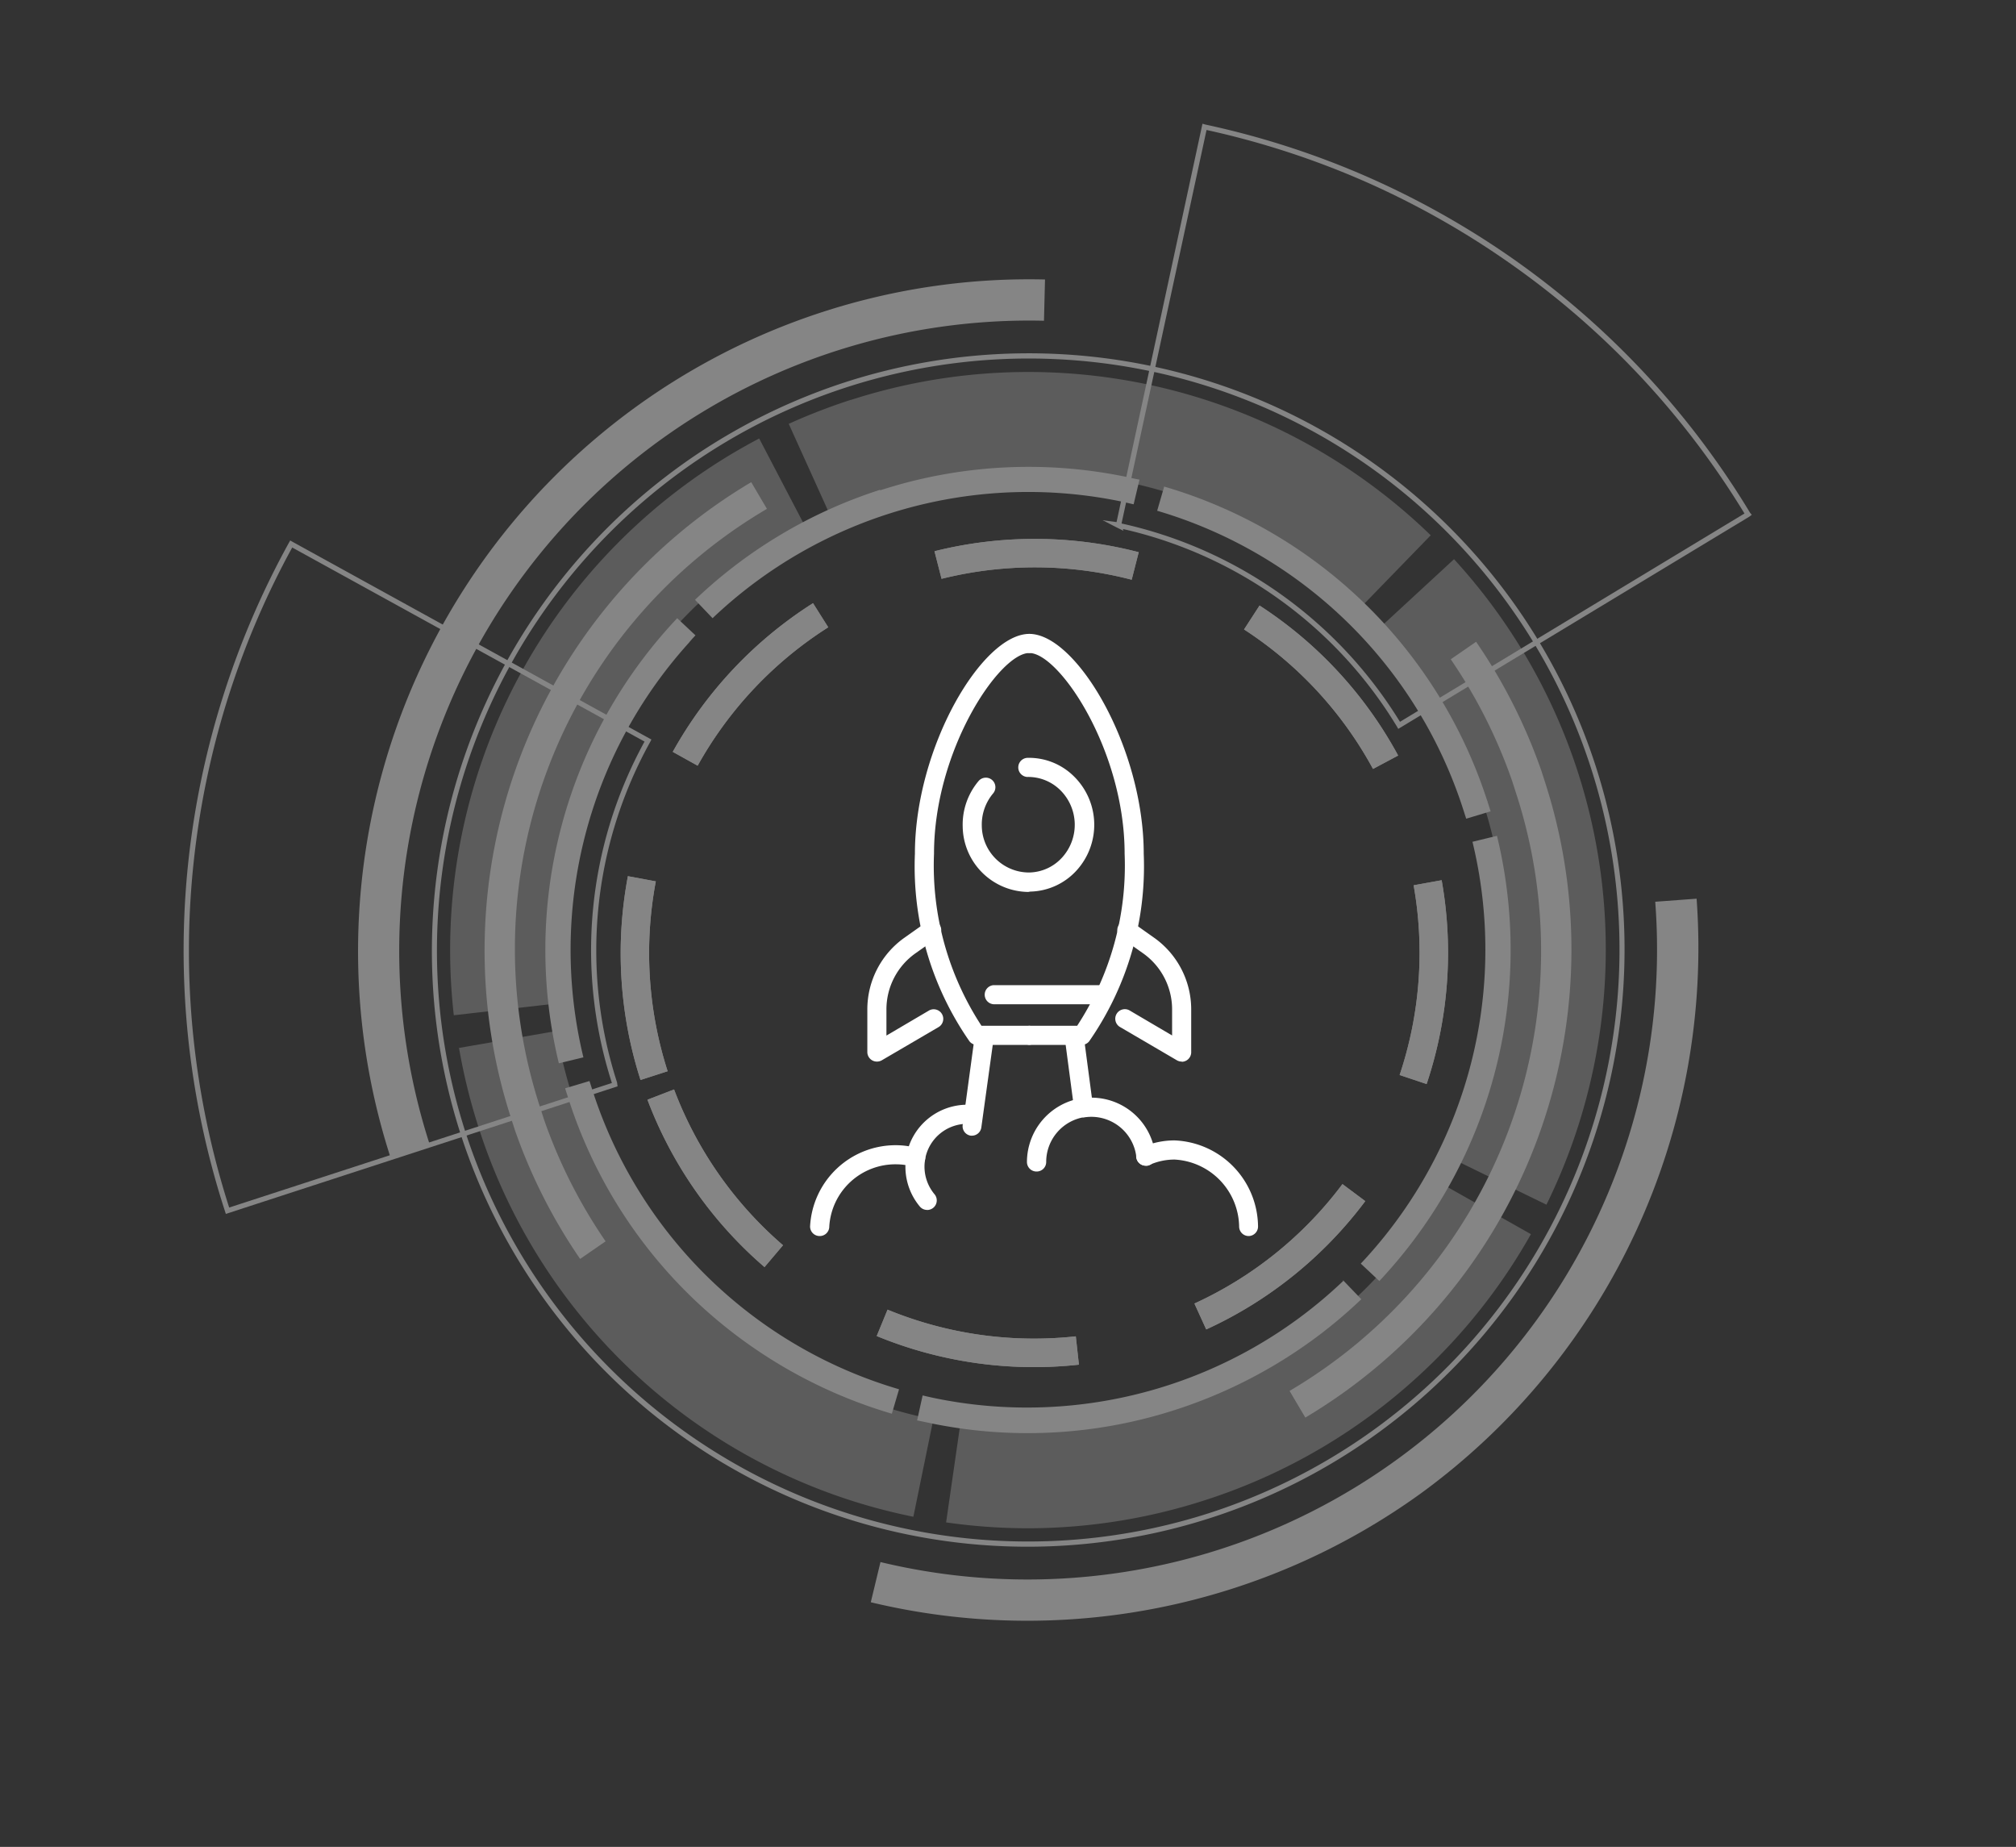 <svg xmlns="http://www.w3.org/2000/svg" width="40" height="36.638" viewBox="0 0 40 36.638"><rect x="0" y="0" width="40" height="36.638" fill="#333333" stroke="none"/><g transform="translate(0 0)" opacity="0.4"><path d="M9.584,19.159A9.548,9.548,0,0,1,4.8,17.881c-.053-.031-.11-.064-.176-.1l0,0,0,0,.259-.428.005,0c.067.04.118.071.167.1a9.088,9.088,0,0,0,8.472.312l0,0,.22.454,0,0a9.532,9.532,0,0,1-4.161.95m4.61-1.181,0-.005-.242-.438,0,0c.053-.029.108-.06.169-.1a9.07,9.07,0,0,0,4.508-7.18v-.005l.5.037V10.3a9.573,9.573,0,0,1-4.758,7.58c-.066.038-.124.071-.178.1ZM4.2,17.5l0,0A9.56,9.56,0,0,1,.006,9.6v0L0,9.585H.006V9.58c0-.064,0-.128,0-.195V9.38l.506.01V9.4c0,.062,0,.125,0,.184v.01a9.078,9.078,0,0,0,3.967,7.492l0,0Zm14.96-7.713-.5-.011V9.773c0-.06,0-.126,0-.193V9.559a9.081,9.081,0,0,0-3.975-7.488l0,0,.284-.418,0,0a9.64,9.64,0,0,1,3.043,3.364,9.526,9.526,0,0,1,1.153,4.535V9.58c0,.06,0,.126,0,.2ZM.535,8.916l-.5-.037V8.875A9.573,9.573,0,0,1,4.782,1.29h0c.057-.034.117-.068.176-.1l0,0,.245.442,0,0c-.064.035-.118.065-.169.095a9.071,9.071,0,0,0-4.5,7.185ZM14.277,1.811l0,0c-.049-.03-.1-.06-.168-.1a9.089,9.089,0,0,0-8.469-.3v.018L5.409.956l0,0a9.486,9.486,0,0,1,2-.706A9.648,9.648,0,0,1,9.583,0h0a9.522,9.522,0,0,1,4.774,1.273c.052.03.108.062.176.1l0,0Z" transform="matrix(-0.952, 0.307, -0.306, -0.952, 32.452, 25.023)" fill="#fff"/><rect width="19.162" height="19.159" transform="matrix(-0.952, 0.307, -0.306, -0.952, 32.452, 25.023)" fill="none"/><path d="M11.462,22.93A11.46,11.46,0,0,1,2.2,18.214l0,0h0a11.408,11.408,0,0,1-.857-1.367l0-.005,1.745-.927,0,0a9.5,9.5,0,0,0,9.476,4.978h0V20.9l.224,1.957h0a11.751,11.751,0,0,1-1.317.075Zm1.972-.169v-.005L13.1,20.814h0a9.368,9.368,0,0,0,1.3-.323h0a9.483,9.483,0,0,0,6.364-7.145v-.005l1.937.389v.005a11.452,11.452,0,0,1-9.263,9.025ZM1.044,16.251l0-.005A11.462,11.462,0,0,1,3.218,3.5l0,0,0,0L4.641,4.868l0,0A9.544,9.544,0,0,0,3.78,5.894l.014.007H3.775a9.507,9.507,0,0,0-.939,9.52l0,0,0,0Zm21.768-3.168h0l-1.95-.275V12.8a9.781,9.781,0,0,0,.093-1.338v-.021a9.517,9.517,0,0,0-4.84-8.254H16.1l0-.008.967-1.716,0,0a11.445,11.445,0,0,1,5.848,9.973v.026a11.642,11.642,0,0,1-.112,1.614ZM5.03,4.49l0,0L3.69,3.038l0,0A11.422,11.422,0,0,1,11.46,0h.005a11.442,11.442,0,0,1,3.518.551h0a11.545,11.545,0,0,1,1.5.606l0,0,0,0-.865,1.771-.005,0a9.483,9.483,0,0,0-1.242-.5h-.005A9.505,9.505,0,0,0,5.032,4.486Z" transform="matrix(-0.952, 0.307, -0.306, -0.952, 34.818, 26.242)" fill="#fff" opacity="0.5"/><rect width="22.926" height="22.93" transform="matrix(-0.952, 0.307, -0.306, -0.952, 34.819, 26.242)" fill="none"/><path d="M12.936,26.6a13.27,13.27,0,0,1-4.389-.741l.27-.773A12.488,12.488,0,0,0,25.416,13.3v-.027h.819V13.3a13.315,13.315,0,0,1-13.3,13.3M.8,10.394,0,10.2A13.373,13.373,0,0,1,8.815.651l.1.32-.1-.32a13.33,13.33,0,0,1,11.05,1.294l-.427.7A12.48,12.48,0,0,0,.8,10.394" transform="matrix(-0.952, 0.307, -0.306, -0.952, 36.784, 27.538)" fill="#fff"/><rect width="26.235" height="26.602" transform="matrix(-0.952, 0.307, -0.306, -0.952, 36.784, 27.538)" fill="none"/><path d="M13.17,21.036l-.135-.6a10.111,10.111,0,0,0,7.916-9.92v-.023c0-.076,0-.151,0-.227l.3-.007-.3.007a10.174,10.174,0,0,0-.424-2.677l.588-.177a10.78,10.78,0,0,1,.45,2.838h0q0,.12,0,.24h0v.023A10.789,10.789,0,0,1,13.17,21.036M.45,13.608A10.788,10.788,0,0,1,0,10.769H0c0-.08,0-.16,0-.24H0v-.012A10.788,10.788,0,0,1,8.383,0l.136.6A10.113,10.113,0,0,0,.614,10.516v.012q0,.114,0,.227h0a10.175,10.175,0,0,0,.421,2.677Z" transform="matrix(-0.952, 0.307, -0.306, -0.952, 33.88, 25.548)" fill="#fff"/><rect width="21.565" height="21.035" transform="matrix(-0.952, 0.307, -0.306, -0.952, 33.88, 25.548)" fill="none"/><path d="M11.832,23.668A11.834,11.834,0,1,1,23.664,11.834,11.847,11.847,0,0,1,11.832,23.668M11.832.1A11.732,11.732,0,1,0,23.561,11.834,11.744,11.744,0,0,0,11.832.1" transform="matrix(-0.952, 0.307, -0.306, -0.952, 35.283, 26.48)" fill="#fff"/><rect width="23.664" height="23.668" transform="matrix(-0.952, 0.307, -0.306, -0.952, 35.283, 26.48)" fill="none"/><path d="M8,14.636,7.945,14.6A16.808,16.808,0,0,1,5.2,12.622a16.884,16.884,0,0,1-2.289-2.486A16.692,16.692,0,0,1,.02,3.956L0,3.907l.061-.021L7.975,2.018l.011.051a8.584,8.584,0,0,0,3.976,5.4V7.431l.118.115.211.212-.251-.12ZM.13,3.976a16.686,16.686,0,0,0,1.123,3.2A16.632,16.632,0,0,0,3,10.074,16.784,16.784,0,0,0,5.27,12.545a16.759,16.759,0,0,0,2.691,1.948l3.993-6.912A8.686,8.686,0,0,1,7.9,2.141Zm27.626,8.347-.041-.045L22.143,6.365l.035-.035A8.519,8.519,0,0,0,24.873.1l.014-.077L33.059,0V.1a16.8,16.8,0,0,1-.367,3.5,16.642,16.642,0,0,1-1.051,3.253A16.766,16.766,0,0,1,29.984,9.77,16.748,16.748,0,0,1,27.8,12.283Zm-5.47-5.954,5.475,5.809A16.645,16.645,0,0,0,29.9,9.711a16.688,16.688,0,0,0,1.646-2.906,16.54,16.54,0,0,0,1.045-3.233A16.7,16.7,0,0,0,32.957.1L24.974.121a8.6,8.6,0,0,1-2.688,6.247" transform="matrix(-0.952, 0.307, -0.306, -0.952, 35.953, 13.932)" fill="#fff"/><rect width="33.059" height="14.636" transform="matrix(-0.952, 0.307, -0.306, -0.952, 35.953, 13.931)" fill="none"/><path d="M7.581,16.348a8.21,8.21,0,0,1-3.851-1.262l.3-.477a7.644,7.644,0,0,0,3.585,1.175Zm2.609-.241-.141-.548a7.652,7.652,0,0,0,3.306-1.818l.386.413a8.223,8.223,0,0,1-3.551,1.953M1.772,13.343A8.208,8.208,0,0,1,.065,9.667l.556-.1A7.643,7.643,0,0,0,2.21,12.986Zm13.575-1.261-.5-.27a7.66,7.66,0,0,0,.929-3.657h.565a8.225,8.225,0,0,1-1,3.928m.424-4.311a7.639,7.639,0,0,0-1.112-3.605l.482-.3a8.208,8.208,0,0,1,1.195,3.873ZM.56,7.123,0,7.048A8.2,8.2,0,0,1,1.521,3.291l.455.335A7.634,7.634,0,0,0,.56,7.123M13.07,2.314A7.649,7.649,0,0,0,9.677.664L9.79.11a8.209,8.209,0,0,1,3.645,1.772Zm-9.353-.4L3.39,1.454A8.2,8.2,0,0,1,7.172,0l.066.561A7.63,7.63,0,0,0,3.717,1.915" transform="matrix(-0.952, 0.307, -0.306, -0.952, 30.761, 24.171)" fill="#fff"/><rect width="16.345" height="16.348" transform="matrix(-0.952, 0.307, -0.306, -0.952, 30.761, 24.171)" fill="none"/><path d="M7.581,16.348a8.21,8.21,0,0,1-3.851-1.262l.3-.477a7.644,7.644,0,0,0,3.585,1.175Zm2.609-.241-.141-.548a7.652,7.652,0,0,0,3.306-1.818l.386.413a8.223,8.223,0,0,1-3.551,1.953M1.772,13.343A8.208,8.208,0,0,1,.065,9.667l.556-.1A7.643,7.643,0,0,0,2.21,12.986Zm13.575-1.261-.5-.27a7.66,7.66,0,0,0,.929-3.657h.565a8.225,8.225,0,0,1-1,3.928m.424-4.311a7.639,7.639,0,0,0-1.112-3.605l.482-.3a8.208,8.208,0,0,1,1.195,3.873ZM.56,7.123,0,7.048A8.2,8.2,0,0,1,1.521,3.291l.455.335A7.634,7.634,0,0,0,.56,7.123M13.07,2.314A7.649,7.649,0,0,0,9.677.664L9.79.11a8.209,8.209,0,0,1,3.645,1.772Zm-9.353-.4L3.39,1.454A8.2,8.2,0,0,1,7.172,0l.066.561A7.63,7.63,0,0,0,3.717,1.915" transform="matrix(-0.952, 0.307, -0.306, -0.952, 30.761, 24.171)" fill="#fff"/><rect width="16.345" height="16.348" transform="matrix(-0.952, 0.307, -0.306, -0.952, 30.761, 24.171)" fill="none"/><rect width="33.059" height="27.842" transform="matrix(-0.952, 0.307, -0.306, -0.952, 40, 26.502)" fill="none"/><rect width="33.059" height="27.842" transform="matrix(-0.952, 0.307, -0.306, -0.952, 40, 26.502)" fill="none"/></g><g transform="translate(16.073 12.575)"><g transform="translate(0 0)"><g transform="translate(1.135)"><g transform="translate(0.946)"><path d="M123.631,43.816h-1.04a.189.189,0,0,1-.146-.069,6.07,6.07,0,0,1-1.084-3.723c0-2.106,1.332-4.361,2.27-4.361a.19.19,0,0,1,0,.379c-.591,0-1.891,1.925-1.891,3.982a5.8,5.8,0,0,0,.942,3.413h.949a.19.19,0,0,1,0,.379Z" transform="translate(-121.362 -35.663)" fill="#fff"/></g><g transform="translate(3.026)"><path d="M130.08,43.816h-1.04a.19.19,0,0,1,0-.379h.949a5.8,5.8,0,0,0,.942-3.413c0-2.057-1.3-3.982-1.891-3.982a.19.19,0,0,1,0-.379c.938,0,2.27,2.255,2.27,4.361a6.07,6.07,0,0,1-1.084,3.723A.189.189,0,0,1,130.08,43.816Z" transform="translate(-128.851 -35.663)" fill="#fff"/></g><g transform="translate(1.892 2.465)"><path d="M126.068,47.192a1.316,1.316,0,0,1-1.3-1.3,1.341,1.341,0,0,1,.315-.9.189.189,0,1,1,.289.245.96.96,0,0,0-.225.642.937.937,0,0,0,.923.927h.021a.9.9,0,0,0,.644-.291.966.966,0,0,0-.031-1.343.905.905,0,0,0-.657-.261h0a.19.19,0,0,1,0-.379,1.267,1.267,0,0,1,.93.369,1.346,1.346,0,0,1,.043,1.873,1.279,1.279,0,0,1-.912.411Z" transform="translate(-124.767 -44.538)" fill="#fff"/></g><g transform="translate(2.317 6.968)"><path d="M128.615,61.125h-2.128a.19.19,0,0,1,0-.379h2.128a.19.19,0,0,1,0,.379Z" transform="translate(-126.298 -60.746)" fill="#fff"/></g><g transform="translate(0 5.688)"><path d="M118.147,58.935a.188.188,0,0,1-.094-.025.19.19,0,0,1-.095-.164V57.9a1.742,1.742,0,0,1,.745-1.428l.424-.3a.189.189,0,0,1,.216.311l-.424.3a1.362,1.362,0,0,0-.582,1.117v.519l.85-.5a.19.19,0,0,1,.191.328l-1.135.664A.19.19,0,0,1,118.147,58.935Z" transform="translate(-117.957 -56.139)" fill="#fff"/></g><g transform="translate(4.918 5.688)"><path d="M136.984,58.935a.19.19,0,0,1-.1-.026l-1.135-.664a.19.19,0,0,1,.191-.328l.85.5V57.9a1.363,1.363,0,0,0-.582-1.117l-.424-.3a.189.189,0,0,1,.216-.311l.424.3a1.742,1.742,0,0,1,.745,1.428v.849a.189.189,0,0,1-.189.19Z" transform="translate(-135.66 -56.139)" fill="#fff"/></g></g><g transform="translate(3.026 7.868)"><path d="M124.955,66.073l-.026,0a.189.189,0,0,1-.161-.214L125,64.151a.189.189,0,1,1,.374.052l-.236,1.706A.189.189,0,0,1,124.955,66.073Z" transform="translate(-124.766 -63.987)" fill="#fff"/></g><g transform="translate(4.303 7.869)"><g transform="translate(0.757)"><path d="M132.451,65.706a.189.189,0,0,1-.187-.165l-.177-1.338a.189.189,0,1,1,.375-.05l.177,1.338a.19.19,0,0,1-.163.213Z" transform="translate(-132.085 -63.988)" fill="#fff"/></g><g transform="translate(0.934 1.327)"><path d="M134.147,70.12a.189.189,0,0,1-.188-.17.9.9,0,0,0-.893-.8.878.878,0,0,0-.127.009.19.19,0,0,1-.054-.376,1.288,1.288,0,0,1,.181-.013,1.274,1.274,0,0,1,1.269,1.144.189.189,0,0,1-.168.208Z" transform="translate(-132.722 -68.766)" fill="#fff"/></g><g transform="translate(0 1.338)"><path d="M129.551,70.264a.189.189,0,0,1-.189-.19,1.284,1.284,0,0,1,1.1-1.267.19.19,0,0,1,.053.376.9.9,0,0,0-.771.891A.189.189,0,0,1,129.551,70.264Z" transform="translate(-129.362 -68.806)" fill="#fff"/></g><g transform="translate(2.169 2.18)"><path d="M139.4,73.733a.189.189,0,0,1-.189-.19,1.354,1.354,0,0,0-1.277-1.327,1.216,1.216,0,0,0-.5.105.189.189,0,0,1-.153-.347,1.586,1.586,0,0,1,.65-.138,1.725,1.725,0,0,1,1.655,1.706A.189.189,0,0,1,139.4,73.733Z" transform="translate(-137.17 -71.837)" fill="#fff"/></g></g><g transform="translate(0 9.338)"><g transform="translate(1.907)"><path d="M120.927,70.519l-.033,0a.19.19,0,0,1-.154-.22,1.227,1.227,0,0,1,1.211-1.019.19.19,0,0,1,0,.379.849.849,0,0,0-.838.705A.189.189,0,0,1,120.927,70.519Z" transform="translate(-120.738 -69.278)" fill="#fff"/></g><g transform="translate(0 0.806)"><path d="M114.061,73.98a.189.189,0,0,1-.189-.19,1.7,1.7,0,0,1,1.7-1.612,1.6,1.6,0,0,1,.447.064.19.19,0,0,1-.1.364,1.224,1.224,0,0,0-.342-.049,1.314,1.314,0,0,0-1.324,1.232A.189.189,0,0,1,114.061,73.98Z" transform="translate(-113.872 -72.179)" fill="#fff"/></g></g><g transform="translate(1.891 10.2)"><path d="M121.112,73.608a.188.188,0,0,1-.145-.068,1.23,1.23,0,0,1-.267-1,.189.189,0,1,1,.373.065.87.87,0,0,0-.013.148.855.855,0,0,0,.2.545.19.19,0,0,1-.145.311Z" transform="translate(-120.681 -72.381)" fill="#fff"/></g></g></g></svg>